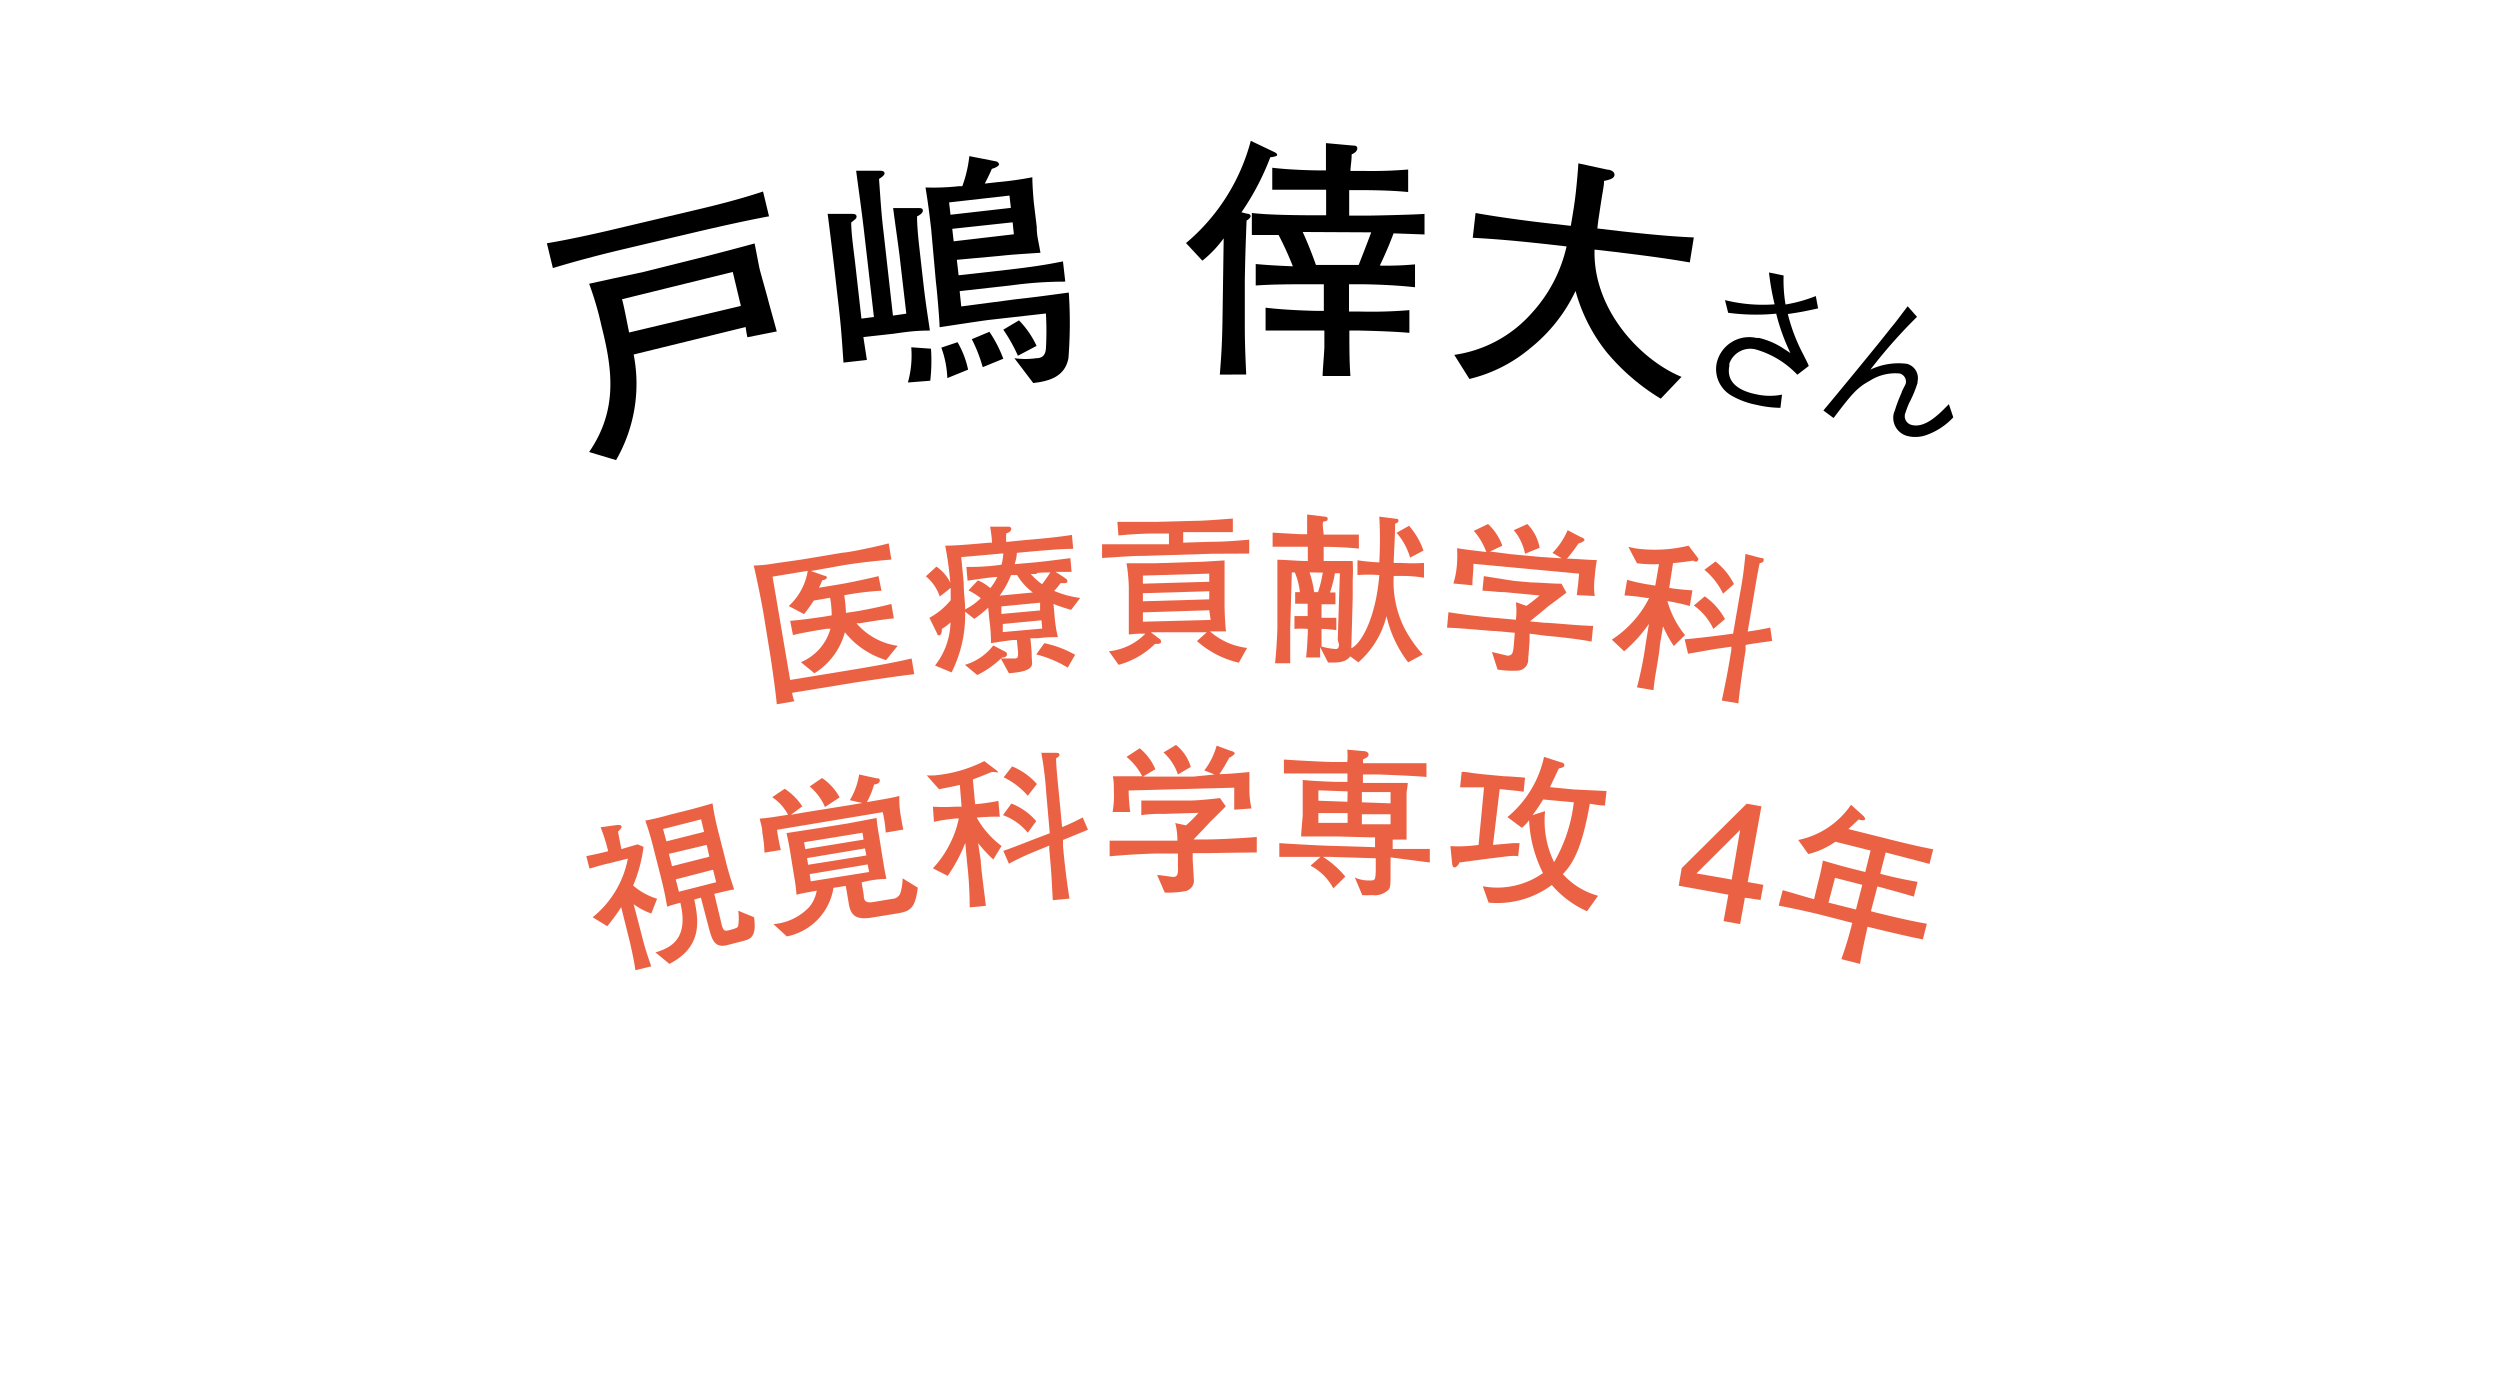 <svg xmlns="http://www.w3.org/2000/svg" viewBox="0 0 142.03 78.36"><defs><style>.cls-1{fill:#eb6143;}.cls-2{fill:none;}</style></defs><g id="レイヤー_2" data-name="レイヤー 2"><g id="レイヤー_1-2" data-name="レイヤー 1"><path d="M39.64,13.16l-4.23,1c-1.35.32-2.68.67-4,1.07l-.34-1.41c1.41-.23,3.44-.7,4.05-.85l4.23-1c1.37-.32,2.71-.66,4-1.09l.34,1.41C42,12.6,39.78,13.13,39.64,13.16Zm2.82,6c-.06-.29-.06-.32-.1-.58L36,20.14a8.68,8.68,0,0,1-1,6l-1.53-.46c1.65-2.41,1.32-4.71.7-7.17a18.16,18.16,0,0,0-.7-2.39l1.41-.31,1.68-.36L40,14.59c.21-.05,2.42-.63,2.87-.76.16.79.23,1.22.31,1.55l.43,1.55c.07.29.45,1.63.52,1.9Zm-.83-3.71L35.34,17c.1.38.15.63.4,1.89l6.35-1.51Z"/><path d="M52.1,12.29c0,.77.13,1.75.2,2.4l.18,1.59c.13,1.09.24,1.75.35,2.5-.89,0-1.41.09-2.07.18l-1.71.19.2,1.3-1.33.15c-.11-1.61-.14-2-.25-3l-.28-2.45c-.07-.59-.31-2.59-.37-3h1.36c.1,0,.26,0,.28.13s-.08.18-.3.36c0,.65.15,1.66.23,2.36l.35,3.1.71-.09-.54-4.68c-.14-1.25-.35-2.7-.47-3.63l1.33,0c.07,0,.26,0,.28.12s-.11.21-.31.35c.1,1.41.14,2.05.26,3.05l.53,4.71.76-.11L51.16,15c-.09-.84-.16-1.23-.42-3.18h1.41c.14,0,.27,0,.28.13S52.27,12.22,52.1,12.29Zm.75,9.34-1.27.1a5.73,5.73,0,0,0,.19-2l1.12.08A9.85,9.85,0,0,1,52.85,21.63Zm7.85-1.28c-.19,1-1,1.3-2,1.41l-1.07-1.41a4.29,4.29,0,0,0,1.24,0c.37,0,.52-.19.55-.54a16.85,16.85,0,0,0,0-2l-3.1.35c-.48.05-2.52.37-2.94.43,0-.41-.16-2.22-.21-2.58L52.9,13c-.06-.49-.13-1.19-.32-2.35a13.19,13.19,0,0,0,1.88-.07h.21a7.21,7.21,0,0,0,.4-1.71l1.48.29a.24.24,0,0,1,.21.17c0,.09-.2.21-.41.26-.15.36-.38.79-.4.84l.7-.08a19.47,19.47,0,0,0,2-.28c0,.51.07,1.29.08,1.41l.17,1.41c0,.5.08.71.21,1.47-1.34.09-1.59.1-2.33.18l-2.42.22.1.88,2.93-.33c1.34-.16,2-.26,3-.46L60.52,16a22.22,22.22,0,0,0-3.05.21l-2.95.33.09.87L57.72,17c1-.11,1.3-.15,3-.38A25.66,25.66,0,0,1,60.7,20.35Zm-6.88,1.13a5.66,5.66,0,0,0-.34-1.73l.92-.31A5.26,5.26,0,0,1,55,21Zm3.53-10.37-3.43.39.08.7,3.43-.39Zm.18,1.52L54.1,13l.08.71,3.42-.4Zm-1.7,8.23a8.32,8.32,0,0,0-.62-1.59l1-.42A7.24,7.24,0,0,1,57,20.38Zm2-.65A9.22,9.22,0,0,0,57,18.73l.89-.53a5.22,5.22,0,0,1,1,1.45Z"/><path d="M72.17,8.93a14.59,14.59,0,0,1-1.64,3.13l.31.08c.12,0,.22.06.21.15s-.15.2-.23.24c-.07,1.82-.08,2.29-.1,3.41v2.34c0,.76,0,1.28.08,3H69.3c.1-1.23.13-1.9.15-2.94l.07-4.8a6.61,6.61,0,0,1-1.21,1.27l-.93-1A11.38,11.38,0,0,0,71.06,8l1.36.65c.1.05.14.1.14.16S72.32,8.93,72.17,8.93Zm7,4.33c-.22.59-.43,1.09-.78,1.83a18.16,18.16,0,0,0,2-.07v1.3c-1.32-.15-2.82-.17-3-.17h-.75V17.7h.61a26.56,26.56,0,0,0,2.82-.08v1.29c-.9-.08-2-.11-2.82-.13h-.59c0,.86,0,1.79.06,2.58H75.14c0-.29.09-1.27.1-1.65,0-.14,0-.75,0-.93h-.51c-.94,0-2,0-2.83,0v-1.3c1.21.15,2.83.18,2.83.18h.48V16.15h-.87c-1,0-2,0-3,.07V15c.84.08,1.67.11,2.11.13a18.55,18.55,0,0,0-.81-1.78H71.12V12.1c.83.1,2.11.12,3.22.13h1V10.78h-.48c-1.34,0-2,0-2.58,0V9.53c1.07.13,2.45.15,2.58.15h.47V8.13l1.54.14c.08,0,.25,0,.24.17s-.2.28-.32.33c0,.39-.06.63-.07.94h.71A24.71,24.71,0,0,0,80,9.63v1.28c-.7-.07-1.47-.1-2.58-.11h-.77v1.45h1c.31,0,2.73-.05,3.28-.1v1.17l-1.69-.06Zm-5.16-.08c.39.86.63,1.53.75,1.87l2.43,0c.18-.46.45-1.14.71-1.85Z"/><path d="M94.35,22.65A12.22,12.22,0,0,1,91.27,20a9.66,9.66,0,0,1-1.76-3.47,9.17,9.17,0,0,1-2.57,3.25,8.41,8.41,0,0,1-3.46,1.75l-.86-1.37A7.22,7.22,0,0,0,87,17.81,8.29,8.29,0,0,0,89,14l-1.24-.14c-1.36-.15-2.72-.28-4.09-.35l.16-1.41c1.41.26,3.43.51,4.07.58l1.34.15c.12-.7.22-1.29.29-1.94s.12-1.25.14-1.61l1.66.36c.16,0,.42.11.39.32s-.38.27-.59.32c0,.3-.07.48-.29,2-.06.38-.07.53-.09.7l1.36.16c1.37.15,2.73.29,4.12.35L96,14.91c-1.74-.31-4-.56-4.09-.58l-1.32-.15c-.1,3.39,2.6,6.27,4.94,7.23Z"/><path d="M101.33,15.65a8.28,8.28,0,0,0,.11,1.65,8.44,8.44,0,0,0,1.72-.48l.13.7c-.81.18-1.09.23-1.72.32a10,10,0,0,0,.89,2.32c.22.44.24.48.3.63l-.65.5a5.23,5.23,0,0,0-2.27-1.41,1.26,1.26,0,0,0-1.59.77.5.5,0,0,0,0,.13C98,22,99.33,22.32,99.87,22.42a3.51,3.51,0,0,0,1.37,0l-.09.75A6.23,6.23,0,0,1,99.79,23a4.53,4.53,0,0,1-1.41-.52,1.73,1.73,0,0,1-.85-1.86,1.89,1.89,0,0,1,2.26-1.42l.15,0a4.31,4.31,0,0,1,1.29.54l.49.32a11.32,11.32,0,0,1-.81-2.24,11.88,11.88,0,0,1-2.73-.05L98,17.05a8.94,8.94,0,0,0,2.82.24,14,14,0,0,1-.32-1.81Z"/><path d="M108.91,18a29,29,0,0,0-2.65,3,3.73,3.73,0,0,1,2.08-.33.84.84,0,0,1,.6,1l0,.08a6.57,6.57,0,0,1-.47,1.13,5.2,5.2,0,0,0-.21.55.51.51,0,0,0,.34.71c.81.22,1.65-.71,2.12-1.18l.25.75a3.85,3.85,0,0,1-1.51,1,1.88,1.88,0,0,1-1.1.06,1.07,1.07,0,0,1-.77-1.29l.06-.16a8,8,0,0,1,.38-1c0-.08.22-.45.24-.53a.48.48,0,0,0-.34-.57h0a2.68,2.68,0,0,0-1.7.41c-.7.38-1,.71-2.06,2.12l-.58-.43c.6-.71,3.31-4,3.85-4.71.27-.31.46-.59.94-1.21Z"/><path class="cls-1" d="M48.48,38.79,45,39.36a2.5,2.5,0,0,0,.13.48l-1,.17c-.06-.71-.33-2.57-.37-2.79l-.38-2.34c-.17-1-.48-2.43-.56-2.75A8.4,8.4,0,0,0,44.06,32l1.41-.2,2.39-.4c.26,0,1.71-.29,2.63-.53l.15.92c-.7.06-1.59.14-2.66.31l-1.91.34.77.27a.13.13,0,0,1,.14.11c0,.05-.13.14-.27.15a4.27,4.27,0,0,1-.18.42l1.21-.2c.64-.11,1.84-.37,2.17-.46l.17.83a15.33,15.33,0,0,0-2.12.26,6.78,6.78,0,0,1,.1,1l.66-.1s1.1-.19,1.92-.41l.14.82c-.6.06-1.34.18-1.94.28h-.18A3.77,3.77,0,0,0,51,36.69l-.66.81A4.74,4.74,0,0,1,48,35.92a3.94,3.94,0,0,1-1.73,2.33l-.77-.63a2.9,2.9,0,0,0,1.68-1.9h-.21c-.62.1-1.35.22-1.92.36l-.16-.81c.79-.06,1.86-.23,1.94-.24l.42-.07a5.86,5.86,0,0,0-.09-1l-.93.16a8.86,8.86,0,0,1-.55.77l-.87-.46a3.46,3.46,0,0,0,1.08-2l-2,.33,1,5.87,3.53-.58c2-.33,2.82-.51,3.37-.64l.15.89C51,38.41,49.46,38.64,48.48,38.79Z"/><path class="cls-1" d="M60.85,34.65c-.34-.1-.68-.21-1-.34l.06.65a7.59,7.59,0,0,0,.19,1.24,7.14,7.14,0,0,0-1.13.06l-.43,0,.07.78c0,.58.06.64,0,.78-.14.32-.77.38-1.29.43l-.46-.84h.78c.18,0,.2-.07.2-.34l-.07-.71h-.22s-.61.07-1.25.18a9.5,9.5,0,0,0-.09-1.31l-.07-.71a6.13,6.13,0,0,1-.79.64l-.52-.41a7.23,7.23,0,0,1-.77,3.45l-.94-.39A4.1,4.1,0,0,0,54,35.36a3,3,0,0,1-.49.37c0,.07,0,.35-.14.36s-.1-.05-.16-.16l-.41-.83a4.14,4.14,0,0,0,1.21-1l0-.7-.62.49a2.54,2.54,0,0,0-.79-1.15l.6-.55a2.39,2.39,0,0,1,.79.91A20.36,20.36,0,0,0,53.7,31c.5,0,1.18-.05,2.52-.17h.14a7.28,7.28,0,0,0-.11-.91l1,0c.08,0,.19,0,.2.13s-.16.22-.29.26v.48l1.1-.11c.84-.07,1.82-.16,2.64-.29l.07.79c-.57,0-1.34.06-2.59.17l-.61.06c0,.22-.07.43-.12.64l1.16-.1c.89-.09,1.57-.19,2-.24l.07.78-.91,0,.48.31c.13.09.18.12.19.2s0,.12-.17.13h-.22a3.83,3.83,0,0,1-.36.44,5.41,5.41,0,0,0,1.48.4Zm-6.24-3,.14,1.46c0,.62.08,1,.08,1.51a3.3,3.3,0,0,0,.89-.64,4.58,4.58,0,0,0-.7-.44l.54-.57a2.67,2.67,0,0,1,.7.44,2.93,2.93,0,0,0,.4-.63c-.28,0-.87.09-1.69.21l-.07-.78c.47,0,1.1,0,2-.13a3.55,3.55,0,0,0,.1-.64Zm2.45,5.7h-.13a5.33,5.33,0,0,1-1.41,1l-.7-.58a3.16,3.16,0,0,0,1.61-1.1l.65.34a.18.18,0,0,1,.13.15A.16.16,0,0,1,57.06,37.33Zm.71-4.68-.33,0a5,5,0,0,1-.65,1.17l1.89-.18A3.45,3.45,0,0,1,57.77,32.65Zm1.32,1.57-2.2.21,0,.43,2.2-.2Zm.08,1-2.2.21,0,.46,2.24-.2Zm-.27-2.63h-.34a3.9,3.9,0,0,0,.64.58,7.82,7.82,0,0,0,.47-.67C59.25,32.52,58.9,32.55,58.9,32.55Zm1.76,5.32a6.41,6.41,0,0,0-1.79-.75l.46-.64a6,6,0,0,1,1.75.66Z"/><path class="cls-1" d="M68.83,31.46,65,31.58c-.78,0-1.33.06-2.39.12v-.78H65l1.41,0v-.61H65.7c-.27,0-1,0-2.16.11l-.06-.77h2.17l2.2-.06c.59,0,1.47-.08,2.19-.13v.77H67.22v.6l1.52-.05c.91,0,1.6-.07,2.23-.12v.79Zm1.55,6.19A5.43,5.43,0,0,1,68,36.42l.56-.5h-.28l-2.49,0h-.41l.5.38a.19.19,0,0,1,.08.16c0,.08-.08.11-.16.12h-.18a4.69,4.69,0,0,1-2.07,1.19L63,37a3.37,3.37,0,0,0,2.07-1,6.18,6.18,0,0,0-.94.05V34.57l0-1.22A10.06,10.06,0,0,0,64,32h1.63l2.45-.08c.32,0,1.21-.07,1.49-.08v2.38a15.8,15.8,0,0,0,.08,1.65h-.91a3.87,3.87,0,0,0,2.11.94ZM68.7,32.59l-3.77.11v.46l3.77-.11Zm0,1-3.77.11v.46l3.77-.11Zm0,1.08-3.77.12v.53l3.85-.1Z"/><path class="cls-1" d="M80,37.63A6.76,6.76,0,0,1,78.77,35a5.11,5.11,0,0,1-1.6,2.63l-.46-.34c-.1.12-.29.37-1,.35h-.26L75,36.76v.59h-.8c.05-.36.08-1,.1-1.41v-.21a4.82,4.82,0,0,0-.76,0V35c.29,0,.44,0,.75,0V34.3h-.71v-.66h.27a3.93,3.93,0,0,0-.29-1.12h-.17l-.09,3.16v2h-.86c.06-.59.11-1.31.13-2l0-1.72c0-.18,0-1.54,0-2.16.36,0,1.1.06,1.49.07h.24v-.81h-2v-.8l1.58.09h.38V29.23l1,.12s.18,0,.17.13-.12.13-.23.15,0,.64,0,.74h2v.8c-.39-.05-1.16-.09-1.6-.1H75.2v.8h1.65a10.23,10.23,0,0,1,0,1.08c0,.24,0,.83,0,1l-.08,2.88c.6-.28,1.41-1.82,1.59-4.16a8.55,8.55,0,0,0-1.24,0v-.84a11.17,11.17,0,0,0,1.24.12,22.55,22.55,0,0,0,0-2.6l.93.12c.06,0,.16,0,.16.11s-.12.15-.19.17c0,.7-.09,2.06-.08,2.23h.43a9.28,9.28,0,0,0,1.29,0v.84a8,8,0,0,0-1.29-.1h-.43a5.88,5.88,0,0,0,.57,2.89,7.07,7.07,0,0,0,1.08,1.57ZM74.4,32.52a6.07,6.07,0,0,1,.26,1.12h.22a6.91,6.91,0,0,0,.27-1.11ZM76,36.35l.12-3.78h-.28a7,7,0,0,1-.28,1.09h.31v.67l-.79,0v.77h.84v.7a6,6,0,0,0-.84-.07v1a3.91,3.91,0,0,0,.76.14c.14,0,.22,0,.23-.26Zm4.11-4.67a3.67,3.67,0,0,0-.77-1.41l.71-.4a4.24,4.24,0,0,1,.82,1.41Z"/><path class="cls-1" d="M87.74,36.11,86.9,36v.32c0,.17-.07.95-.08,1.13a.62.62,0,0,1-.58.65h0a5.61,5.61,0,0,1-1.16-.06l-.32-1,.88.21c.29,0,.32-.17.36-.58l.06-.72-1.11-.1c-.34,0-1.76-.16-2.74-.19l.08-.88c1.08.18,2.65.33,2.73.33l1.1.1a4.1,4.1,0,0,0,0-1l.6.21a8.45,8.45,0,0,0,.75-.59l-2-.19c-.41,0-.82-.07-1.25-.08l.08-.83L86,33l1,.09c.42,0,1.32.08,1.71.07l.28.51c-.13.1-.8.61-.94.7l-.42.35-.71.58.82.08c.41,0,1.85.16,2.77.18l-.09.89C89.64,36.3,88.61,36.19,87.74,36.11Zm1.84-2.3c.07-.56.08-.62.13-1.22l-6-.56c0,.4-.06.81-.06,1.22l-1.08-.1a5,5,0,0,0,.21-1.21,7.14,7.14,0,0,0,0-.8c.26.06,1.32.18,1.66.22a3.74,3.74,0,0,0-.71-1.2l.81-.39A3.14,3.14,0,0,1,85.35,31l-.71.34c.13,0,1.08.13,1.15.14l1.71.16,1.23.08-.53-.31a4.16,4.16,0,0,0,.86-1.29l.78.41c.07,0,.18.09.18.15s-.23.18-.34.19a9.05,9.05,0,0,1-.66.87c.46,0,1.14.07,1.7.08a9.39,9.39,0,0,0-.12.95,4,4,0,0,0,0,1.09Zm-2.94-2.35A3,3,0,0,0,86,30.12l.77-.35a2.59,2.59,0,0,1,.7,1.35Z"/><path class="cls-1" d="M96.35,31.91a.44.44,0,0,1-.16-.06c-.44.07-.76.11-1.14.14l-.22,1.41c.43.07.88.11,1.32.14l-.15.89a11.07,11.07,0,0,0-1.27-.28,5.27,5.27,0,0,0,1,1.93l-.64.62a7.16,7.16,0,0,1-.61-1.12l-.18,1.07c0,.28-.22,1.5-.26,1.75s-.08.56-.1.81L93,39.05a21,21,0,0,0,.5-2.51l.18-1.1A8.09,8.09,0,0,1,92.27,37l-.7-.66a6.08,6.08,0,0,0,1.32-1.16,5.64,5.64,0,0,0,.8-1.21h-.15a10.39,10.39,0,0,0-1.25-.14l.15-.89a10,10,0,0,0,1.23.27l.37.06.21-1.22A7.34,7.34,0,0,1,93,32l-.49-.93.44.09A8.08,8.08,0,0,0,95.93,31l.54.71a.14.14,0,0,1,0,.12A.15.15,0,0,1,96.35,31.91Zm2.82,4.73,0,.32c-.15.92-.32,2.12-.41,3l-.94-.16c.23-1.11.31-1.46.54-2.87l0-.19-.85.12-1.61.28-.19-.82c.58-.05,1.17-.12,1.75-.19l1-.13.39-2.26a21.72,21.72,0,0,0,.31-2.27l.88.23c.08,0,.17,0,.16.13s-.14.14-.23.17c-.11.47-.26,1.41-.34,1.88l-.34,2c.43-.06.86-.13,1.28-.23l.11.76c-.26.05-1.31.17-1.51.24Zm-1.83-.91a3.41,3.41,0,0,0-1.11-1.33l.62-.52A3.78,3.78,0,0,1,98,35.17Zm.55-2a4,4,0,0,0-1.06-1.36l.63-.47a3.82,3.82,0,0,1,1.05,1.28Z"/><path class="cls-1" d="M37,51.9a4,4,0,0,1-1-.53l.52,2q.13.54.48,1.53l-.9.22c-.1-.7-.3-1.52-.31-1.58l-.5-2a11.45,11.45,0,0,1-.79,1.08l-.83-.51a5.62,5.62,0,0,0,2-3.33l-1,.25c-.44.1-.65.16-1.18.32l-.18-.71c.42-.09.64-.13,1.24-.28A9.3,9.3,0,0,0,34.12,47l.93-.13c.17,0,.24,0,.26.08s-.11.22-.2.29c.06.35.08.41.19,1l.92-.27.34.14a8.32,8.32,0,0,1-.59,2.2,3.79,3.79,0,0,0,1.36.75Zm5.33,1.53-1,.26c-.71.19-.86-.3-1-.75L39.82,51l-.38.1c.28,1.28.43,2.71-1.41,3.66l-.79-.65c.71-.23,1.94-.64,1.41-2.82a7.08,7.08,0,0,0-.75.22c-.08-.49-.16-.9-.35-1.66l-.41-1.61a16.4,16.4,0,0,0-.48-1.62c.39-.07,1-.22,1.41-.34l1-.25c.48-.12,1-.27,1.41-.39a15.76,15.76,0,0,0,.34,1.66l.41,1.61c.13.55.3,1.09.48,1.62-.33.06-.63.13-1.13.25L41,52.53c.1.4.19.38.52.29s.39-.12.42-.23a3,3,0,0,0,0-.85l.9.37C43,53.24,42.6,53.35,42.32,53.43Zm-2.5-6.88-2.16.55.19.7L40,47.26ZM40.15,48,38,48.51l.18.7,2.12-.54Zm.36,1.41-2.12.55.18.7,2.12-.54Z"/><path class="cls-1" d="M51.14,46.13q.07.48.18,1l-1,.17a7.42,7.42,0,0,0-.17-1.16l-6,1c0,.18.17,1,.21,1.15l-.93.15a7,7,0,0,0-.12-1.12c0-.32-.11-.6-.15-.81.61-.06.7-.08,1.61-.22a2.68,2.68,0,0,0-.9-1l.71-.48a3.49,3.49,0,0,1,1,1l-.65.48.8-.14,2.55-.41.71-.12-.71-.16A4,4,0,0,0,48.81,44l1,.22c.12,0,.16,0,.17.11s-.07.21-.32.24a4.89,4.89,0,0,1-.41,1c1.21-.21,1.35-.23,1.85-.35C51.08,45.5,51.1,45.82,51.14,46.13ZM51,51.89l-1.41.23c-.84.14-1.25,0-1.37-.79l-.17-1-.7.11a3.34,3.34,0,0,1-2.65,2.76l-.76-.7a3.11,3.11,0,0,0,2.06-1,2,2,0,0,0,.4-.9c-.82.15-.91.17-1.15.23a9.83,9.83,0,0,0-.14-1.08l-.19-1.18c-.05-.33-.16-.93-.24-1.24l1.75-.27,1.74-.28,1.63-.31a9.76,9.76,0,0,0,.14,1l.2,1.27c.07.41.13.8.22,1.19a6.12,6.12,0,0,0-1.41.2l.12.71c0,.3.08.48.52.41l1.08-.18a.52.52,0,0,0,.51-.43,3.07,3.07,0,0,0,.1-.74l.86.53C52,51.57,51.74,51.77,51,51.89Zm-2-4.58-3.32.54.07.39,3.31-.54Zm.14.89-3.29.55.06.38,3.31-.53Zm-2.27-2.35A3.17,3.17,0,0,0,46,44.68l.7-.48a3.1,3.1,0,0,1,1,1.1Zm2.42,3.26L46,49.66l.06.41,3.32-.53Z"/><path class="cls-1" d="M56.5,43.86h-.17c-.4.17-.71.29-1.06.42l.13,1.41a12,12,0,0,0,1.32-.19l.08.9a11.39,11.39,0,0,0-1.31.05,5.07,5.07,0,0,0,1.41,1.61l-.47.77a8.39,8.39,0,0,1-.86-.93l.15,1c0,.28.16,1.51.19,1.75s.07.57.1.81l-.92.09A21.85,21.85,0,0,0,54.94,49l-.1-1.11a9.17,9.17,0,0,1-1,1.87L53,49.33a5.87,5.87,0,0,0,1-1.46,5.41,5.41,0,0,0,.47-1.37l-.17,0a10.31,10.31,0,0,0-1.24.19L53,45.83a10.61,10.61,0,0,0,1.26,0l.37,0-.1-1.24c-.53.13-.77.16-1.18.25l-.7-.79a3.38,3.38,0,0,0,.45,0,7.75,7.75,0,0,0,2.82-.81l.7.53a.21.21,0,0,1,.08.11A.7.7,0,0,1,56.5,43.86Zm1.89,3.45a3.23,3.23,0,0,0-1.41-1l.48-.66a3.58,3.58,0,0,1,1.41,1Zm2,.41v.33c.08.92.22,2.11.37,3l-.95.09c-.06-1.13-.07-1.49-.2-2.91v-.19l-.8.33a13.74,13.74,0,0,0-1.49.7L57,48.34c.55-.19,1.1-.41,1.64-.62l1-.38-.2-2.28a19.61,19.61,0,0,0-.28-2.29H60c.07,0,.18,0,.19.1s-.11.16-.19.21c0,.48.1,1.41.15,1.91l.19,2a12.47,12.47,0,0,0,1.17-.55l.3.7Zm-2-2.51a4.25,4.25,0,0,0-1.37-1.05l.48-.62a3.83,3.83,0,0,1,1.41,1Z"/><path class="cls-1" d="M68.61,48.47h-.85v.33c0,.16.06.94.06,1.12a.61.61,0,0,1-.49.71h0a5.61,5.61,0,0,1-1.16.08l-.43-1c.16,0,.82.11.91.11.27,0,.29-.21.27-.62v-.71H65.79c-.35,0-1.77.06-2.75.16v-.89c1.1,0,2.67,0,2.75,0h1.1a4,4,0,0,0-.12-1l.61.13a7.93,7.93,0,0,0,.71-.71l-2,.06a7.49,7.49,0,0,0-1.25.07v-.83h2.77c.41,0,1.31-.09,1.7-.14l.33.47c-.11.11-.7.71-.84.83l-.37.4-.62.65h.82c.41,0,1.85-.06,2.77-.14v.88C70.53,48.44,69.48,48.45,68.61,48.47ZM70.12,46V44.75l-6,.16a10,10,0,0,0,.09,1.22h-1a5.65,5.65,0,0,0,.07-1.23c0-.26,0-.53-.06-.8h1.67A3.44,3.44,0,0,0,64,43l.75-.49a3.16,3.16,0,0,1,.89,1.19l-.71.42h1.16l1.72,0L69,44l-.58-.23a4.14,4.14,0,0,0,.7-1.41l.83.31c.08,0,.2.08.2.13s-.21.22-.31.24c-.17.32-.36.64-.56.94.46,0,1.15-.07,1.7-.12q0,.48,0,1a4.81,4.81,0,0,0,.12,1.07Zm-3.2-2a2.91,2.91,0,0,0-.82-1.25l.71-.43a2.49,2.49,0,0,1,.84,1.25Z"/><path class="cls-1" d="M79,48.71v.77c0,.89,0,1-.2,1.14a1.1,1.1,0,0,1-.86.23,3.39,3.39,0,0,1-.55,0l-.42-1a1.82,1.82,0,0,0,.83.17c.32,0,.34,0,.36-.55v-.71l-2.61-.08c-.5,0-1.87,0-2.87,0v-.78c.89.06,2.18.13,2.83.15l2.61.08v-.56h-.29l-1.91-.05h-2c0-.23.08-1,.09-1.21v-2c.52.06,1.77.11,1.91.11h.63v-.48h-.89c-.48,0-1.78,0-2.72,0v-.79c.84.06,2.07.12,2.72.14h.88a3.29,3.29,0,0,0,0-.7l.9.08c.17,0,.32.07.31.21s-.17.19-.31.26a.81.81,0,0,0,0,.22h.89c.58,0,1.82,0,2.71,0v.78c-.82-.07-2.18-.12-2.71-.14h-.9v.48h2.55a4.63,4.63,0,0,1-.07.52v2.7l-.27,0h-.52v.53h2.11v.77Zm-3.25,1.76a3.11,3.11,0,0,0-1.3-1.29l.63-.55a5.4,5.4,0,0,1,1.35,1.17Zm.81-4.28-1.66,0v.56l1.66,0Zm0-1.23L74.9,44.9v.59l1.65.06ZM79,46.26l-1.63,0v.57l1.63,0ZM79,45l-1.63,0v.58l1.63.06Z"/><path class="cls-1" d="M84.64,48.77,82.91,49c0,.07-.17.29-.27.28s-.12-.07-.14-.21l-.1-1A8.13,8.13,0,0,0,84,48l.31-3.27c-.36,0-.89,0-1.36,0l.09-.88c.34,0,.41.06,1.24.14l1.17.11c.19,0,1,.06,1.19.08l-.08.8c-.33-.05-.48-.06-1.36-.15L84.82,48l1.15-.1.36,0-.08.75C86,48.58,85.52,48.67,84.64,48.77Zm5.52,3a5.7,5.7,0,0,1-2-1.49,5.19,5.19,0,0,1-3.59,1l-.33-.93a4.49,4.49,0,0,0,3.42-.75,7.42,7.42,0,0,1-.79-3,2.38,2.38,0,0,1-.41.43l-.82-.61A6.11,6.11,0,0,0,87.72,43l1,.32c.06,0,.17.07.15.16s0,.1-.31.18c-.13.27-.34.71-.5,1.06l1.33.13,1.88.09-.09.82c-.19,0-.28,0-.86-.1-.45,2.61-1,3.45-1.53,4a4.15,4.15,0,0,0,2,1.23Zm-2.49-6.35c-.25.41-.31.48-.6.89l.71-.23a5.37,5.37,0,0,0,.51,2.9,8.7,8.7,0,0,0,1.12-3.4Z"/><path class="cls-1" d="M99.13,51l-.27,1.5-.94-.17.27-1.5-2.82-.51.17-1,3.69-3.66.84.15-.78,4.3.89.16-.16.86Zm-.27-3.85-2.48,2.47,2,.35Z"/><path class="cls-1" d="M106.51,52.75l-.41-.1c-.28,1.26-.34,1.59-.43,2.11l-1.06-.27a20,20,0,0,0,.62-2.06L103.56,52c-.84-.21-1.67-.39-2.51-.55l.23-.88,1.78.52.24-1c.14-.52.21-.91.26-1.2.82.24,1.06.31,1.89.52l.52.13.3-1.22-2-.5a4.47,4.47,0,0,1-1.54.7l-.57-.8a4.77,4.77,0,0,0,3-2l.71.64s.11.12.09.19-.25.07-.36,0l-.59.55,2,.5c.94.24,1.88.47,2.82.65l-.21.83-2.49-.65-.31,1.21c.7.19,1.41.34,2.12.46l-.21.84c-.77-.23-.89-.26-2.07-.58l-.37,1.41.43.11c.91.22,1.82.44,2.75.6l-.23.89C108.09,53.14,106.64,52.78,106.51,52.75Zm-.71-2.48-1.55-.4-.37,1.41,1.56.39Z"/><rect class="cls-2" width="142.03" height="78.36"/></g></g></svg>